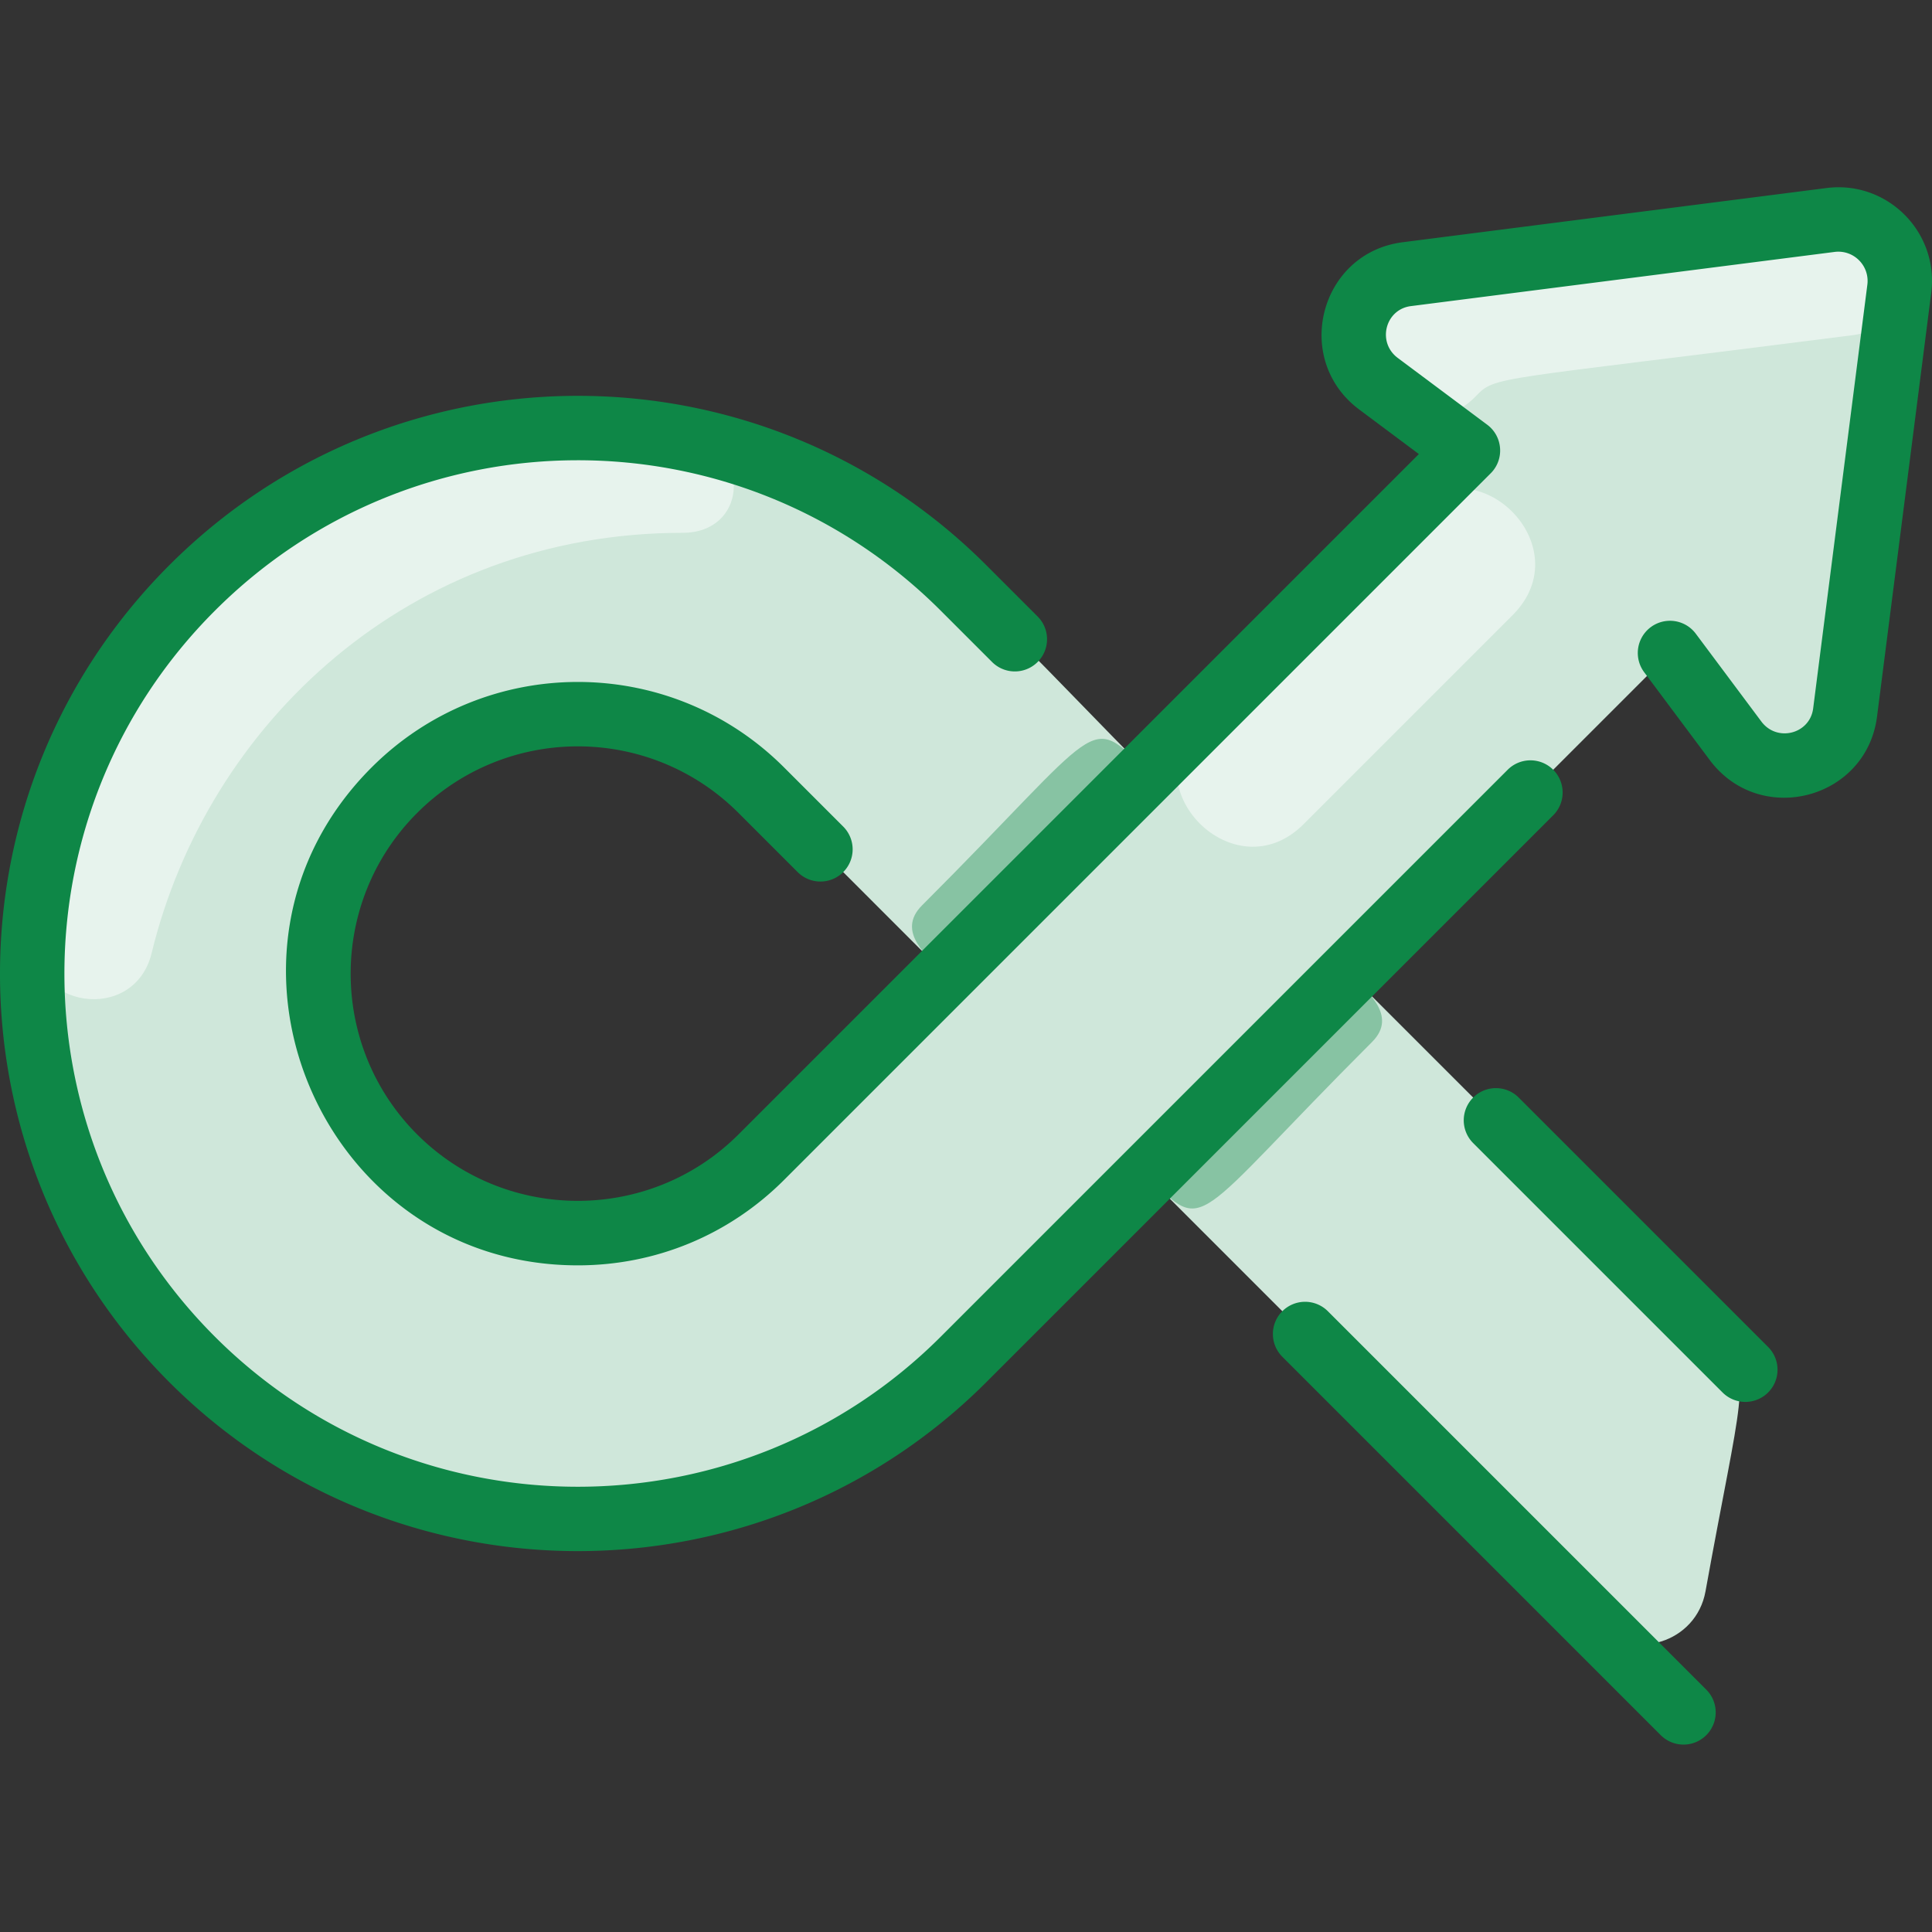 <svg xmlns="http://www.w3.org/2000/svg" version="1.1" xmlns:xlink="http://www.w3.org/1999/xlink" xmlns:svgjs="http://svgjs.com/svgjs" width="512" height="512" x="0" y="0" viewBox="0 0 480.035 480.035" style="enable-background:new 0 0 512 512" xml:space="preserve" class=""><rect x="0" y="0" width="480.035" height="480.035" fill="#333333" stroke="none"/><g><path fill="#cfe7da" d="m454.813 54.659-105.27 13.46c-13.53 1.73-18 19.04-7.03 27.23l22.22 16.59-79.73 79.73c-45.835-45.826-74.819-85.28-141.43-85.28-119.662 0-181.474 145.746-95.84 231.38 52.93 52.93 138.75 52.93 191.68 0l45.59-45.59 111.693 111.702c9.133 9.133 24.765 4.24 27.06-8.471 8.764-48.553 11.848-53.139 4.018-60.969l-92.521-92.511 79.68-79.69 16.29 21.81c8.18 10.97 25.49 6.5 27.22-7.03l13.46-105.27c1.27-9.921-7.17-18.361-17.09-17.091zm-265.65 232.85c-25.18 25.18-66 25.18-91.18 0-25.18-25.17-25.18-65.99 0-91.17 25.165-25.165 65.978-25.182 91.18 0l45.58 45.59z" data-original="#b9dcff" class="" opacity="1"></path><path fill="#87c3a3" d="M340.906 258.896c-45.43 45.43-41.003 48.183-55.903 33.283l50.25-50.25c4.13 4.129 12.249 10.371 5.653 16.967zM285.003 191.669l-50.26 50.26c-4.129-4.129-12.249-10.371-5.653-16.967 45.43-45.43 41.014-48.193 55.913-33.293z" data-original="#a2d0ff" class="" opacity="1"></path><g fill="#d1e7ff"><path d="M173.165 109.607c13.117 2.845 12.33 22.782-3.592 22.782-67.757 0-118.032 47.323-131.902 104.444-4.287 17.653-30.549 13.816-29.304-4.307 5.579-81.238 81.899-140.897 164.798-122.919zM460.373 83.276c-90.244 11.536-88.673 9.985-93.75 15.237-9.239 9.557-18.699.876-24.109-3.163-10.97-8.19-6.5-25.5 7.03-27.23l105.27-13.46c19.336-2.477 23.847 26.278 5.559 28.616zM375.849 152.823 323.872 204.8c-17.11 17.11-43.005-8.995-26-26l51.933-51.933c17.007-17.007 43.175 8.825 26.044 25.956z" fill="#e7f3ed" data-original="#d1e7ff" class="" opacity="1"></path></g><path fill="#0e8747" d="M439.346 334.705a8 8 0 0 1-11.313 11.314l-62-62a7.999 7.999 0 0 1 0-11.314 8.001 8.001 0 0 1 11.313 0zm-109.42-8.913a8.001 8.001 0 0 0-11.313 0 7.999 7.999 0 0 0 0 11.314l94.057 94.057a8 8 0 0 0 11.313-11.314zM453.801 46.723 348.527 60.186c-20.643 2.64-27.492 29.11-10.802 41.57l14.815 11.061-169.038 169.038c-22.018 22.018-57.843 22.018-79.86 0s-22.018-57.842 0-79.859c22.066-22.066 57.791-22.07 79.86 0l14.66 14.659a8 8 0 1 0 11.313-11.314l-14.66-14.659c-28.319-28.319-74.164-28.322-102.487 0-45.639 45.639-12.882 123.714 51.244 123.714 19.357 0 37.556-7.538 51.244-21.226l175.576-175.575c3.455-3.456 3.023-9.162-.871-12.067l-22.223-16.591c-5.213-3.892-3.114-12.065 3.259-12.879l105.274-13.463c4.729-.601 8.745 3.415 8.141 8.141l-13.463 105.273c-.815 6.374-8.987 8.473-12.878 3.259l-16.284-21.811a8 8 0 0 0-12.822 9.572l16.284 21.811c12.472 16.706 38.933 9.821 41.571-10.802l13.463-105.273c1.931-15.106-10.918-27.98-26.042-26.042zm-67.882 144.535a8.001 8.001 0 0 0-11.313 0L233.755 332.109c-49.728 49.729-130.64 49.729-180.367 0-49.842-49.842-49.85-130.519 0-180.366 49.845-49.846 130.516-49.853 180.367 0l12.777 12.777a8 8 0 0 0 11.313-11.314l-12.777-12.777c-56.101-56.1-146.89-56.103-202.994 0-56.097 56.098-56.102 146.892 0 202.995 55.964 55.963 147.027 55.966 202.994 0l140.851-140.851a8 8 0 0 0 0-11.315z" data-original="#2e58ff" class="" opacity="1"></path></g></svg>